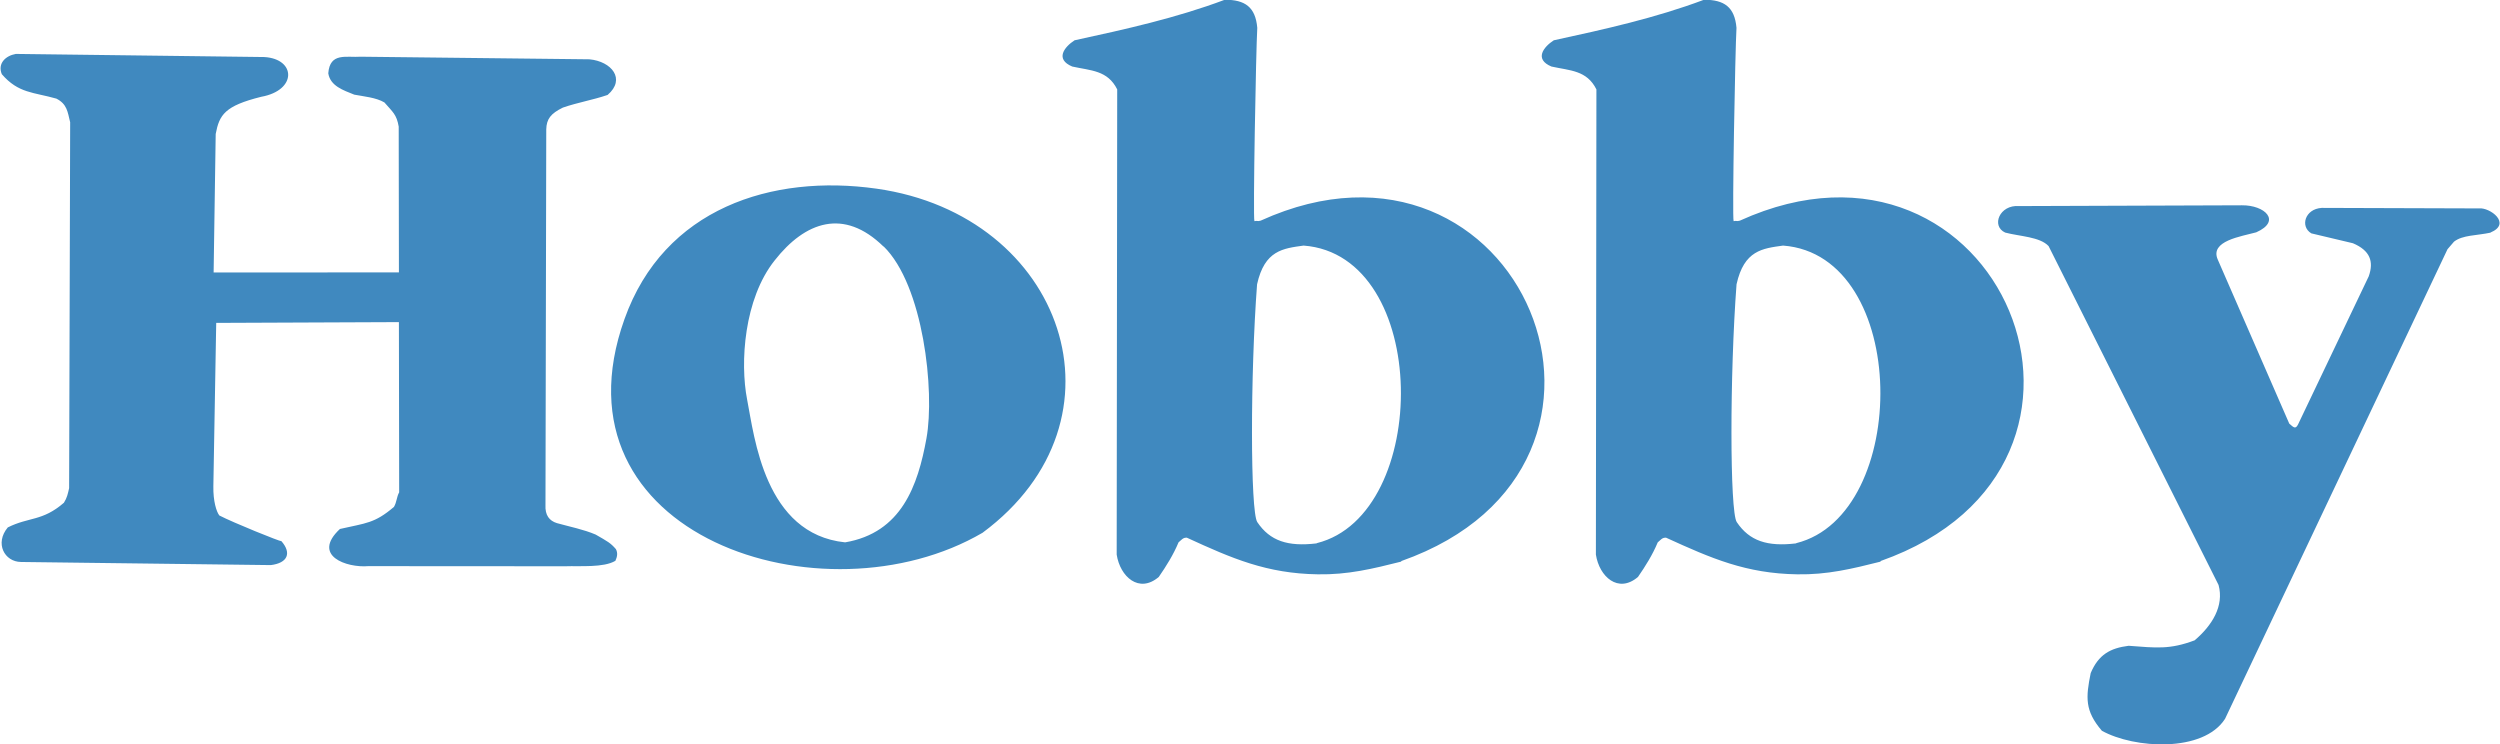 <?xml version="1.0" encoding="UTF-8" standalone="no"?>
<svg
   xmlns:dc="http://purl.org/dc/elements/1.1/"
   xmlns:cc="http://creativecommons.org/ns#"
   xmlns:rdf="http://www.w3.org/1999/02/22-rdf-syntax-ns#"
   xmlns:svg="http://www.w3.org/2000/svg"
   xmlns="http://www.w3.org/2000/svg"
   id="svg5250"
   version="1.1"
   viewBox="0 0 9.62 2.863"
   height="2.863mm"
   width="9.62mm">
  <defs
     id="defs5244" />
  <g
     transform="translate(-27.696,-54.419)"
     id="layer1">
    <path
       d="m 37.281,55.314 c -0.056,0.012 -0.109,0.009 -0.142,0.035 l -0.025,0.029 -0.856,1.807 c -0.084,0.131 -0.35,0.115 -0.474,0.046 -0.066,-0.077 -0.062,-0.128 -0.043,-0.222 0.03,-0.071 0.075,-0.096 0.146,-0.105 0.107,0.008 0.158,0.015 0.254,-0.021 0.067,-0.057 0.114,-0.132 0.092,-0.213 l -0.654,-1.304 c -0.034,-0.036 -0.11,-0.037 -0.167,-0.052 -0.055,-0.025 -0.022,-0.108 0.053,-0.102 l 0.858,-0.003 c 0.087,-0.001 0.154,0.06 0.055,0.104 -0.058,0.016 -0.18,0.033 -0.148,0.105 l 0.275,0.631 c 0.017,0.015 0.024,0.023 0.034,0.003 l 0.272,-0.57 c 0.02,-0.057 0.005,-0.099 -0.061,-0.127 l -0.16,-0.038 c -0.044,-0.026 -0.025,-0.094 0.04,-0.098 l 0.605,0.002 c 0.041,-0.005 0.128,0.058 0.044,0.093 z m -4.193,1.266 c -0.111,0.028 -0.206,0.051 -0.321,0.049 -0.197,-0.003 -0.33,-0.061 -0.504,-0.141 -0.015,-0.001 -0.021,0.009 -0.032,0.018 -0.02,0.048 -0.047,0.091 -0.076,0.133 -0.076,0.065 -0.149,-10e-4 -0.162,-0.086 l 0.002,-1.79 c -0.037,-0.074 -0.101,-0.072 -0.173,-0.088 -0.067,-0.028 -0.031,-0.075 0.009,-0.101 0.194,-0.042 0.392,-0.086 0.578,-0.156 0.078,-5.3e-5 0.118,0.028 0.125,0.108 -0.005,0.086 -0.017,0.733 -0.011,0.744 0.014,-0.003 0.009,0.002 0.024,-0.002 0.997,-0.453 1.586,0.942 0.541,1.31 z m 1.845,0 c -0.111,0.028 -0.206,0.051 -0.321,0.049 -0.197,-0.003 -0.33,-0.061 -0.505,-0.141 -0.015,-0.001 -0.021,0.009 -0.032,0.018 -0.02,0.048 -0.047,0.091 -0.076,0.133 -0.076,0.065 -0.149,-10e-4 -0.162,-0.086 l 0.002,-1.79 c -0.037,-0.074 -0.101,-0.072 -0.173,-0.088 -0.067,-0.028 -0.031,-0.075 0.009,-0.101 0.194,-0.042 0.392,-0.086 0.578,-0.156 0.078,-5.3e-5 0.118,0.028 0.125,0.108 -0.005,0.086 -0.017,0.733 -0.011,0.744 0.014,-0.003 0.009,0.002 0.024,-0.002 0.997,-0.453 1.586,0.942 0.541,1.31 z M 32.762,56.51 c -0.11,0.013 -0.179,-0.009 -0.228,-0.082 -0.027,-0.041 -0.027,-0.569 -7.94e-4,-0.915 0.029,-0.131 0.1,-0.138 0.179,-0.149 0.49,0.037 0.491,1.035 0.051,1.145 z m 1.845,0 c -0.11,0.013 -0.179,-0.009 -0.228,-0.082 -0.027,-0.041 -0.027,-0.569 -7.94e-4,-0.915 0.029,-0.131 0.1,-0.138 0.179,-0.149 0.49,0.037 0.491,1.035 0.051,1.145 z m -3.13,-0.041 c -0.611,0.357 -1.676,0.013 -1.378,-0.822 0.152,-0.427 0.568,-0.559 0.97,-0.502 0.721,0.102 0.995,0.889 0.408,1.324 z m -0.381,-1.102 c 0.153,0.149 0.198,0.557 0.165,0.739 -0.033,0.182 -0.096,0.363 -0.313,0.4 -0.31,-0.032 -0.349,-0.406 -0.377,-0.549 -0.028,-0.143 -0.012,-0.388 0.106,-0.536 0.117,-0.149 0.266,-0.203 0.419,-0.053 z M 30.032,54.785 c -0.056,0.019 -0.112,0.028 -0.17,0.048 -0.047,0.023 -0.063,0.044 -0.064,0.084 l -0.003,1.445 c -0.002,0.04 0.015,0.061 0.044,0.07 0.05,0.014 0.102,0.024 0.149,0.044 0.047,0.027 0.057,0.032 0.078,0.056 0.008,0.015 0.005,0.03 -0.002,0.045 -0.045,0.027 -0.136,0.019 -0.193,0.021 l -0.758,-4.77e-4 c -0.083,0.007 -0.219,-0.04 -0.109,-0.143 0.1,-0.023 0.133,-0.021 0.208,-0.085 0.011,-0.019 0.01,-0.038 0.02,-0.056 l -0.001,-0.655 -0.703,0.003 -0.011,0.629 c -0.001,0.057 0.012,0.098 0.023,0.112 0.054,0.028 0.235,0.101 0.239,0.099 0.04,0.046 0.024,0.084 -0.041,0.092 l -0.961,-0.012 c -0.064,-6.62e-4 -0.102,-0.072 -0.051,-0.133 0.082,-0.041 0.133,-0.023 0.216,-0.095 0.012,-0.019 0.015,-0.034 0.02,-0.056 l 0.004,-1.408 c -0.01,-0.041 -0.012,-0.07 -0.053,-0.091 -0.088,-0.025 -0.146,-0.02 -0.21,-0.094 -0.017,-0.041 0.014,-0.071 0.054,-0.078 l 0.956,0.012 c 0.122,0.007 0.127,0.128 -0.012,0.153 -0.14,0.035 -0.161,0.069 -0.175,0.143 l -0.008,0.533 0.713,-2.65e-4 -7.94e-4,-0.561 c -0.008,-0.047 -0.023,-0.056 -0.055,-0.093 -0.032,-0.019 -0.079,-0.023 -0.116,-0.03 -0.042,-0.017 -0.092,-0.033 -0.1,-0.082 0.006,-0.082 0.07,-0.06 0.125,-0.064 l 0.88,0.01 c 0.085,0.008 0.141,0.076 0.07,0.137 z"
       style="fill:#4089bf;fill-rule:evenodd;stroke-width:0.265"
       id="path4520" />
  </g>
</svg>
